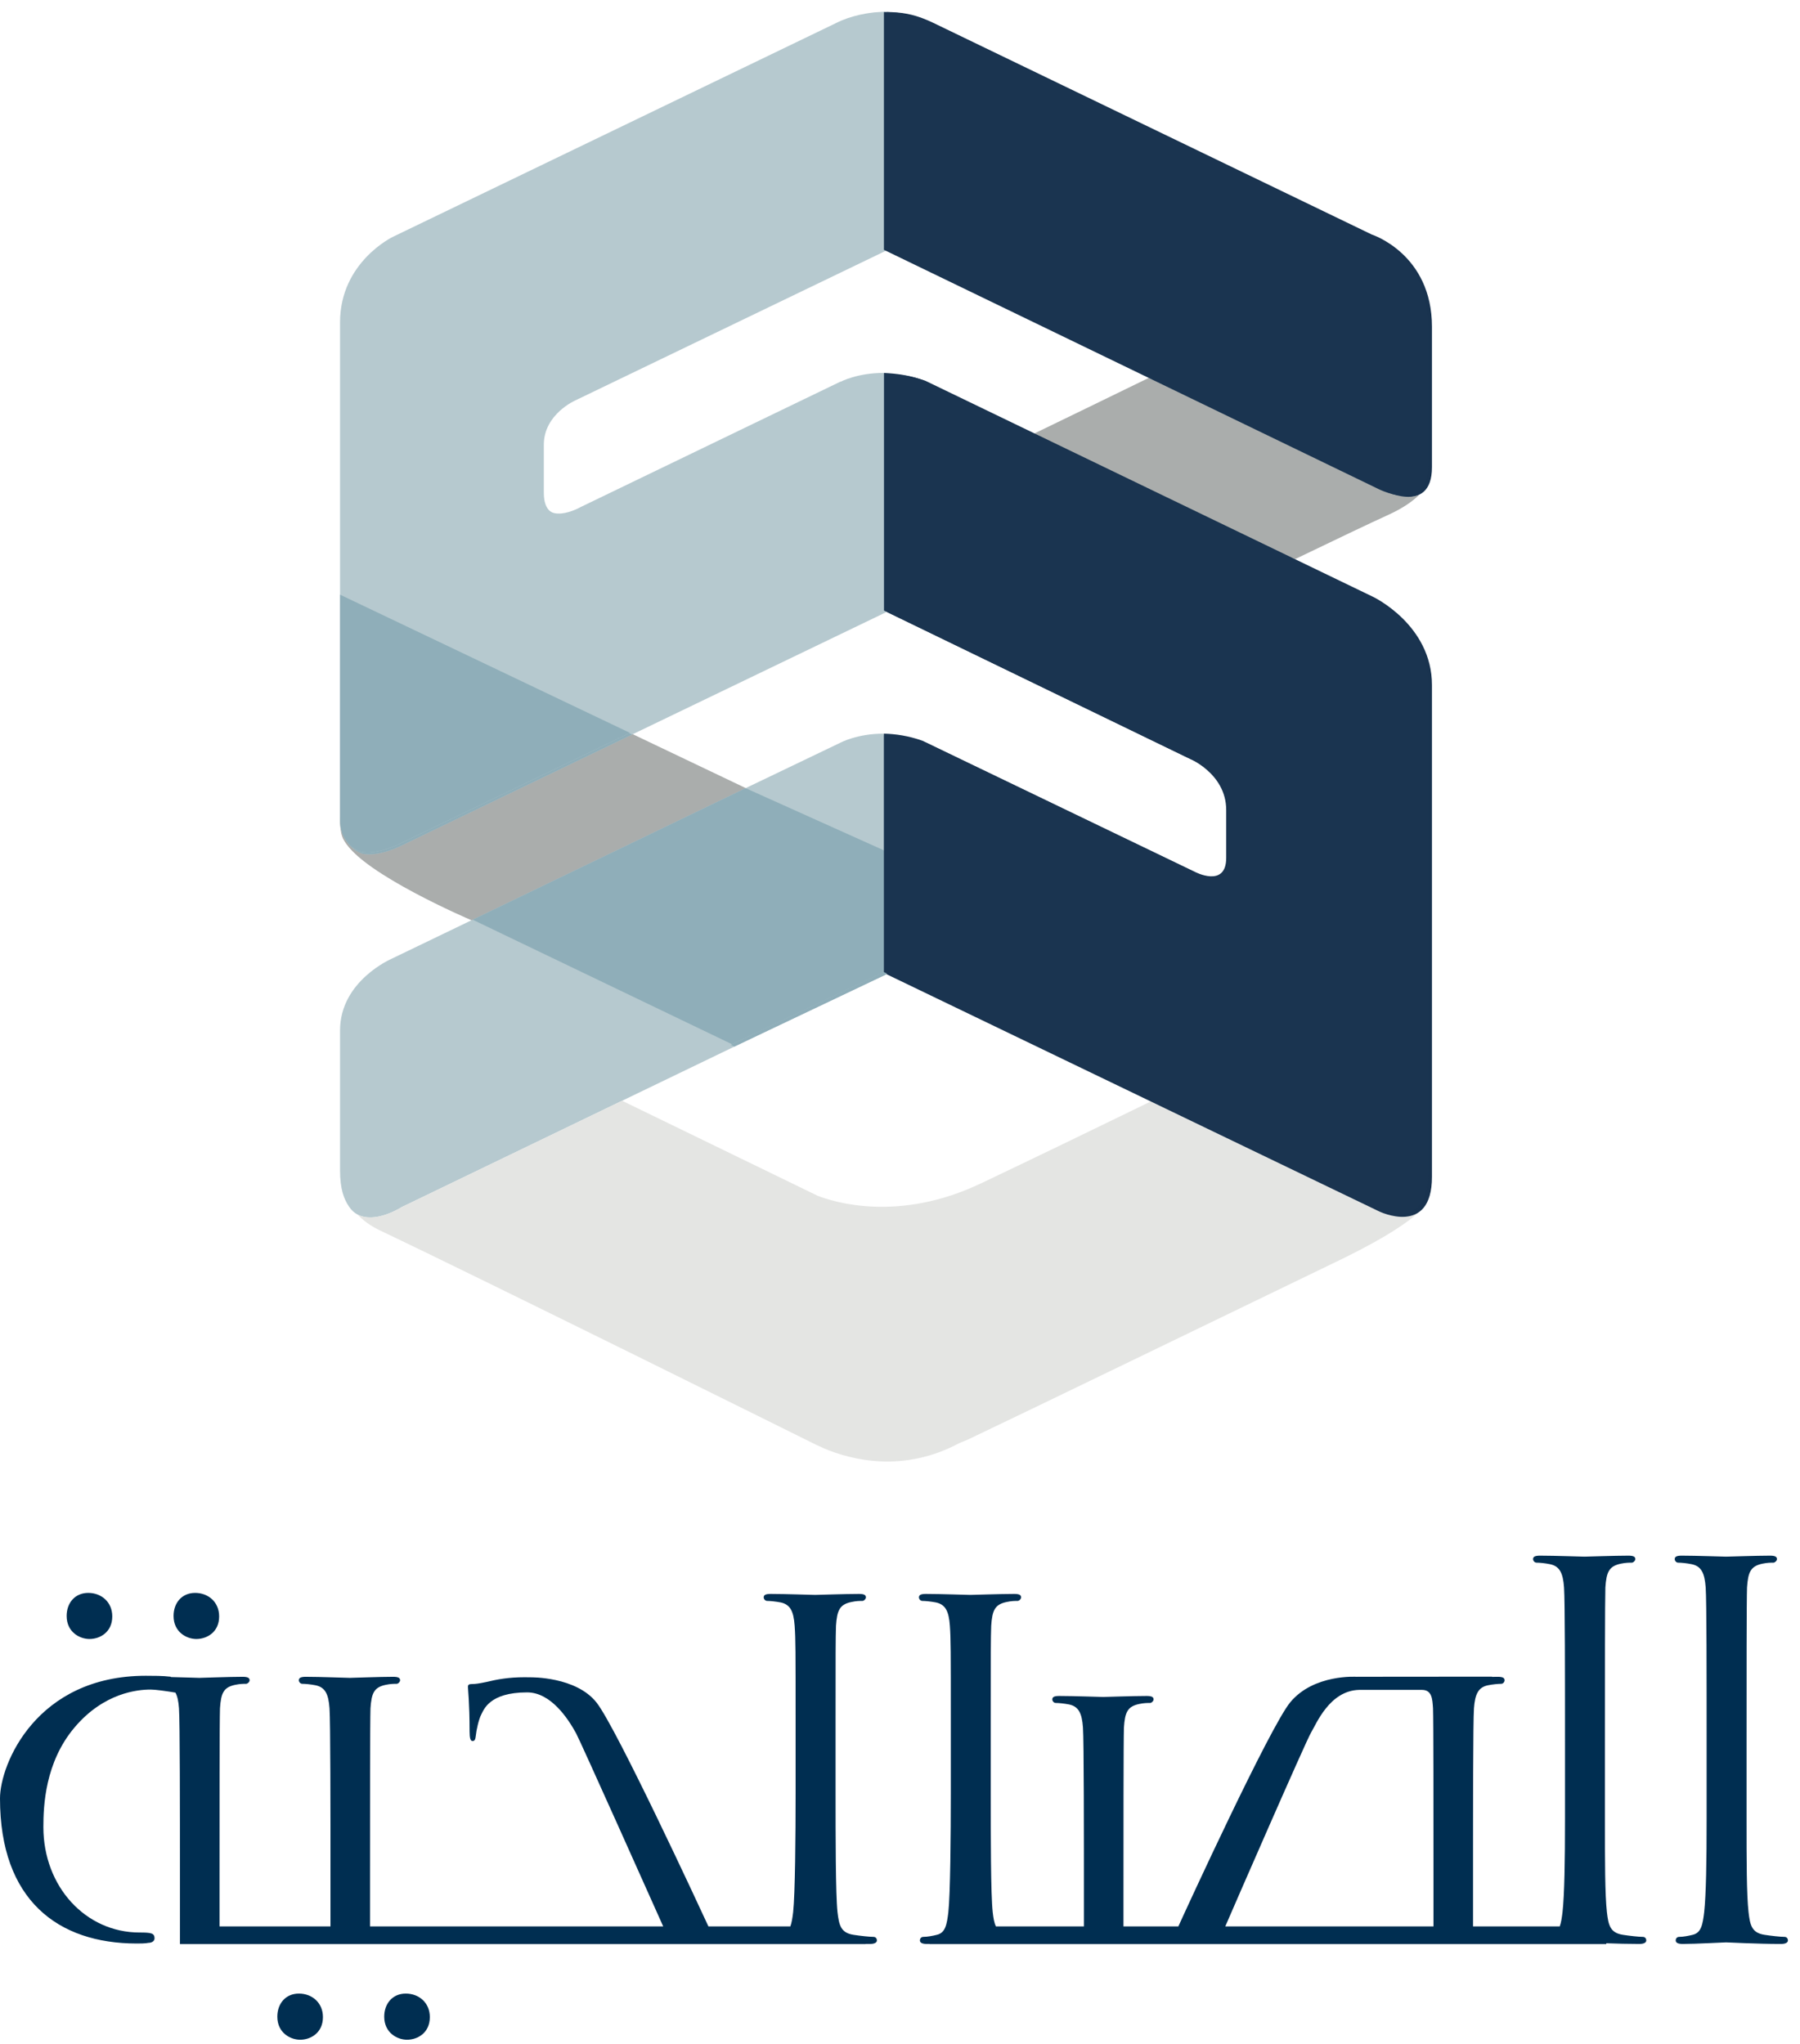 <?xml version="1.0" encoding="UTF-8" standalone="no"?>
<svg width="140px" height="159px" viewBox="0 0 140 159" version="1.1" xmlns="http://www.w3.org/2000/svg" xmlns:xlink="http://www.w3.org/1999/xlink" xmlns:sketch="http://www.bohemiancoding.com/sketch/ns">
    <!-- Generator: Sketch 3.3.3 (12081) - http://www.bohemiancoding.com/sketch -->
    <title>Slice 1</title>
    <desc>Created with Sketch.</desc>
    <defs></defs>
    <g id="Page-1" stroke="none" stroke-width="1" fill="none" fill-rule="evenodd" sketch:type="MSPage">
        <path d="M68.775,37.614 L68.775,37.573 L68.743,37.573 L68.775,37.614 L68.775,37.614 Z M107.046,37.955 L89.352,29.39 C85.774,31.137 82.818,32.571 80.416,33.733 L100.438,43.4 C103.982,41.686 106.252,40.61 107.71,39.943 C108.848,39.421 109.601,38.883 110.099,38.378 C108.911,38.957 107.046,37.955 107.046,37.955 L107.046,37.955 L107.046,37.955 Z M26.464,46.257 C26.464,46.257 26.448,58.805 26.448,63.482 C26.448,63.557 26.448,63.396 26.448,63.482 C26.436,63.655 26.397,64.732 26.732,65.328 C28.136,67.832 36.414,71.369 36.414,71.369 L36.763,71.534 L38.097,70.892 L58.005,61.3 L26.464,46.257 L26.464,46.257 Z" id="Fill-1" fill="#AAADAC" sketch:type="MSShapeGroup"></path>
        <path d="M68.987,37.694 L68.987,37.652 L68.956,37.655 L68.987,37.694 L68.987,37.694 Z M107.348,38.037 L89.609,29.456 C86.024,31.203 83.062,32.643 80.657,33.807 L100.721,43.493 C104.276,41.777 106.55,40.7 108.012,40.03 C109.15,39.509 109.902,38.968 110.408,38.463 C109.212,39.043 107.348,38.037 107.348,38.037 L107.348,38.037 L107.348,38.037 Z M26.581,46.359 C26.581,46.359 26.562,58.934 26.562,63.621 C26.562,63.699 26.562,63.538 26.562,63.621 C26.554,63.797 26.515,64.875 26.849,65.473 C28.254,67.977 36.552,71.526 36.552,71.526 L36.904,71.695 L38.239,71.049 L58.192,61.434 L49.167,57.129 L26.581,46.359 L26.581,46.359 Z" id="Fill-8" fill="#AAADAC" sketch:type="MSShapeGroup"></path>
        <path d="M65.574,57.896 L58.428,61.322 L38.239,71.05 L30.596,74.732 C30.596,74.732 26.562,76.455 26.562,80.328 L26.562,91.238 C26.562,96.917 31.243,93.89 31.243,93.89 L59.004,80.495 L68.956,75.765 L68.956,57.194 C66.909,57.179 65.578,57.891 65.578,57.891 L65.574,57.896" id="Fill-9" fill="#B6C9CF" sketch:type="MSShapeGroup"></path>
        <path d="M58.18,61.439 L36.904,71.695 C45.761,75.944 57.12,81.405 57.12,81.405 L68.956,75.78 L68.956,66.288 L58.18,61.439" id="Fill-10" fill="#8FAEB9" sketch:type="MSShapeGroup"></path>
        <path d="M63.286,92.875 C63.286,92.875 63.388,92.923 63.571,92.998 C63.387,92.923 63.286,92.875 63.286,92.875 M31.243,93.889 C31.243,93.889 29.188,95.217 27.799,94.457 C28.228,94.914 28.794,95.343 29.548,95.702 C37.501,99.477 63.111,112.195 63.111,112.195 C63.331,112.309 63.615,112.45 63.952,112.589 L64.086,112.66 L64.094,112.66 C66.208,113.553 70.268,114.604 74.68,112.212 L74.68,112.218 C74.874,112.133 75.059,112.076 75.27,111.976 C79.087,110.17 95.224,102.349 104.612,97.81 C107.92,96.17 109.438,95.108 110.399,94.254 C109.18,95.158 107.257,94.22 107.257,94.22 L89.525,85.664 C85.486,87.631 80.224,90.177 76.277,92.055 L76.295,92.043 C69.872,95.113 64.801,93.486 63.573,92.998 C63.558,92.992 56.06,89.349 48.383,85.617 L31.243,93.889" id="Fill-11" fill="#E4E5E3" sketch:type="MSShapeGroup"></path>
        <path d="M106.696,18.243 L72.613,1.79 C71.011,1.022 70.039,0.958 68.962,0.932 L68.962,19.47 L107.349,38.037 C107.349,38.037 111.375,40.209 111.375,36.334 L111.375,25.423 C111.375,19.741 106.696,18.243 106.696,18.243 M106.789,46.42 L71.994,29.627 C70.888,29.224 69.872,29.116 68.97,29.071 L68.97,47.594 L92.604,59.05 C92.604,59.05 95.644,60.225 95.644,63.143 L95.644,66.877 C95.644,69.26 93.184,67.959 93.184,67.959 L71.973,57.746 C70.874,57.352 69.867,57.211 68.956,57.189 L68.956,75.776 L107.258,94.221 C107.258,94.221 111.375,96.232 111.375,91.533 L111.375,53.29 C111.375,48.588 106.789,46.42 106.789,46.42" id="Fill-15" fill="#19334F" sketch:type="MSShapeGroup"></path>
        <path d="M44.754,31.142 L68.956,19.479 L68.956,0.926 C67.827,0.926 66.34,1.228 65.246,1.789 L30.684,18.459 C30.684,18.459 26.561,20.425 26.561,25.125 L26.561,63.38 C26.561,63.715 26.561,64.183 26.604,64.453 C26.619,64.537 26.805,65.917 28.173,66.398 C29.424,66.677 31.153,65.808 31.153,65.808 L49.462,56.988 L68.967,47.595 L68.967,29.071 C66.909,29.055 65.578,29.761 65.578,29.761 L65.568,29.751 L45.339,39.516 C45.339,39.516 42.297,41.266 42.297,38.331 L42.297,34.593 C42.297,32.207 44.754,31.142 44.754,31.142" id="Fill-16" fill="#B6C9CF" sketch:type="MSShapeGroup"></path>
        <path d="M26.573,63.38 C26.573,63.715 26.562,64.183 26.605,64.454 C26.619,64.537 26.806,65.917 28.172,66.398 C29.425,66.677 31.154,65.808 31.154,65.808 L49.167,57.13 L26.573,46.359 L26.573,63.38" id="Fill-17" fill="#8FAEB9" sketch:type="MSShapeGroup"></path>
        <path d="M65.368,57.766 L58.241,61.183 L30.471,74.567 C30.471,74.567 26.448,76.283 26.448,80.149 L26.448,91.033 C26.448,96.7 31.118,93.681 31.118,93.681 L58.815,80.317 L68.745,75.598 L68.745,57.066 C66.701,57.051 65.373,57.762 65.373,57.762 L65.368,57.766" id="Fill-18" fill="#B6C9CF" sketch:type="MSShapeGroup"></path>
        <path d="M57.992,61.304 L36.763,71.534 C45.6,75.774 56.935,81.222 56.935,81.222 L68.744,75.611 L68.744,66.14 L57.992,61.304" id="Fill-19" fill="#8FAEB9" sketch:type="MSShapeGroup"></path>
        <path d="M44.598,31.075 L68.745,19.438 L68.745,0.926 C67.617,0.926 66.134,1.228 65.04,1.787 L30.56,18.42 C30.56,18.42 26.448,20.381 26.448,25.07 L26.448,63.24 C26.448,63.573 26.444,64.042 26.488,64.311 C26.503,64.393 26.69,65.769 28.051,66.249 C29.303,66.529 31.026,65.66 31.026,65.66 L68.754,47.489 L68.754,29.008 C66.701,28.992 65.373,29.696 65.373,29.696 L65.363,29.686 L45.182,39.429 C45.182,39.429 42.146,41.176 42.146,38.25 L42.146,34.517 C42.146,32.139 44.598,31.075 44.598,31.075" id="Fill-20" fill="#B6C9CF" sketch:type="MSShapeGroup"></path>
        <path d="M26.455,63.24 C26.455,63.573 26.443,64.043 26.488,64.311 C26.503,64.394 26.689,65.769 28.051,66.25 C29.302,66.53 31.026,65.66 31.026,65.66 L49,57.005 L26.455,46.257 L26.455,63.24" id="Fill-21" fill="#8FAEB9" sketch:type="MSShapeGroup"></path>
        <path d="M106.396,18.207 L72.391,1.788 C70.793,1.024 69.821,0.962 68.75,0.933 L68.75,19.432 L107.046,37.955 C107.046,37.955 111.068,40.123 111.068,36.255 L111.068,25.369 C111.068,19.7 106.396,18.207 106.396,18.207 M106.491,46.321 L71.779,29.564 C70.668,29.162 69.66,29.054 68.755,29.008 L68.755,47.489 L92.339,58.917 C92.339,58.917 95.371,60.093 95.371,63.003 L95.371,66.729 C95.371,69.107 92.918,67.807 92.918,67.807 L71.752,57.618 C70.658,57.227 69.652,57.088 68.745,57.063 L68.745,75.606 L106.96,94.009 C106.96,94.009 111.068,96.017 111.068,91.328 L111.068,53.173 C111.068,48.483 106.491,46.321 106.491,46.321" id="Fill-22" fill="#1A3450" sketch:type="MSShapeGroup"></path>
        <path d="M127.774,150.652 C127.464,150.652 126.727,150.569 126.225,150.492 C125.212,150.335 125.097,149.708 124.981,148.727 C124.828,147.353 124.828,144.721 124.828,141.499 L124.828,135.615 C124.828,130.434 124.828,124.53 124.863,123.469 C124.944,122.289 125.135,121.819 126.065,121.624 C126.454,121.545 126.687,121.545 126.92,121.545 C127.036,121.545 127.193,121.391 127.193,121.271 C127.193,121.077 127.036,121 126.649,121 C125.602,121 123.388,121.077 123.237,121.077 C123.04,121.077 120.906,121 119.781,121 C119.396,121 119.239,121.077 119.239,121.271 C119.239,121.391 119.353,121.545 119.508,121.545 C119.741,121.545 120.168,121.584 120.557,121.665 C121.298,121.819 121.566,122.334 121.647,123.469 C121.722,124.53 121.722,130.434 121.722,135.615 L121.722,141.499 C121.722,144.721 121.682,147.353 121.529,148.727 C121.476,149.175 121.419,149.545 121.315,149.836 L114.569,149.836 L114.569,145.947 C114.569,140.815 114.569,133.924 114.642,132.872 C114.723,131.749 114.992,131.238 115.723,131.084 C116.108,131.007 116.531,130.968 116.764,130.968 C116.913,130.968 117.025,130.814 117.025,130.696 C117.025,130.506 116.873,130.423 116.493,130.423 C116.354,130.423 116.2,130.425 116.035,130.428 L116.061,130.411 L105.615,130.42 C105.56,130.423 105.518,130.423 105.518,130.423 C105.518,130.423 102.185,130.193 100.354,132.404 C98.78,134.306 92.315,148.362 91.651,149.836 L87.381,149.836 L87.381,147.935 C87.381,142.803 87.381,135.412 87.417,134.363 C87.496,133.195 87.685,132.73 88.606,132.536 C88.993,132.458 89.225,132.458 89.454,132.458 C89.57,132.458 89.724,132.302 89.724,132.185 C89.724,131.991 89.57,131.914 89.185,131.914 C88.149,131.914 85.958,131.991 85.805,131.991 C85.61,131.991 83.497,131.914 82.381,131.914 C82,131.914 81.847,131.991 81.847,132.185 C81.847,132.302 81.96,132.458 82.111,132.458 C82.342,132.458 82.767,132.499 83.15,132.573 C83.883,132.73 84.15,133.237 84.23,134.363 C84.304,135.412 84.304,142.803 84.304,147.935 L84.304,149.836 L77.459,149.836 C77.32,149.545 77.262,149.175 77.211,148.727 C77.058,147.353 77.058,142.734 77.058,139.515 L77.058,133.628 C77.058,128.449 77.058,127.506 77.094,126.448 C77.175,125.265 77.367,124.795 78.293,124.604 C78.684,124.521 78.919,124.521 79.149,124.521 C79.267,124.521 79.42,124.367 79.42,124.248 C79.42,124.053 79.267,123.977 78.878,123.977 C77.834,123.977 75.619,124.053 75.469,124.053 C75.27,124.053 73.137,123.977 72.012,123.977 C71.629,123.977 71.473,124.053 71.473,124.248 C71.473,124.367 71.588,124.521 71.739,124.521 C71.974,124.521 72.402,124.564 72.789,124.638 C73.529,124.795 73.797,125.308 73.879,126.448 C73.953,127.506 73.953,128.449 73.953,133.628 L73.953,139.515 C73.953,142.734 73.914,147.353 73.761,148.727 C73.643,149.708 73.529,150.335 72.866,150.492 C72.557,150.569 72.132,150.652 71.821,150.652 C71.629,150.652 71.548,150.805 71.548,150.922 C71.548,151.116 71.739,151.202 72.091,151.202 C72.156,151.202 72.225,151.199 72.299,151.199 L72.299,151.21 L76.569,151.21 L75.934,151.213 L122.638,151.213 L123.275,151.21 L124.935,151.21 L124.935,151.148 C125.708,151.176 126.637,151.202 127.503,151.202 C127.891,151.202 128.044,151.079 128.044,150.922 C128.044,150.805 127.965,150.652 127.774,150.652 L127.774,150.652 Z M111.492,149.836 L95.301,149.836 C95.84,148.579 101.592,135.378 101.971,134.762 C102.364,134.124 103.401,131.492 105.711,131.441 C105.815,131.438 106.069,131.441 106.069,131.441 L110.594,131.441 C111.389,131.441 111.407,132.171 111.457,132.872 C111.492,133.924 111.492,140.815 111.492,145.947 L111.492,149.836 L111.492,149.836 Z M138.79,150.652 C138.481,150.652 137.743,150.569 137.24,150.492 C136.227,150.335 136.113,149.708 135.998,148.727 C135.843,147.353 135.843,144.721 135.843,141.499 L135.843,135.615 C135.843,130.434 135.843,124.53 135.88,123.469 C135.961,122.289 136.152,121.819 137.081,121.624 C137.471,121.545 137.702,121.545 137.937,121.545 C138.052,121.545 138.207,121.391 138.207,121.271 C138.207,121.077 138.052,121 137.665,121 C136.619,121 134.405,121.077 134.253,121.077 C134.056,121.077 131.923,121 130.797,121 C130.412,121 130.256,121.077 130.256,121.271 C130.256,121.391 130.369,121.545 130.525,121.545 C130.758,121.545 131.185,121.584 131.574,121.665 C132.315,121.819 132.58,122.334 132.664,123.469 C132.737,124.53 132.737,130.434 132.737,135.615 L132.737,141.499 C132.737,144.721 132.697,147.353 132.548,148.727 C132.429,149.708 132.315,150.335 131.652,150.492 C131.342,150.569 130.918,150.652 130.605,150.652 C130.412,150.652 130.332,150.805 130.332,150.922 C130.332,151.116 130.525,151.202 130.876,151.202 C131.923,151.202 134.056,151.079 134.253,151.079 C134.405,151.079 136.619,151.202 138.52,151.202 C138.908,151.202 139.062,151.079 139.062,150.922 C139.062,150.805 138.982,150.652 138.79,150.652 L138.79,150.652 Z M67.935,150.652 C67.624,150.652 66.884,150.569 66.383,150.492 C65.371,150.335 65.258,149.708 65.139,148.727 C64.989,147.353 64.989,142.734 64.989,139.515 L64.989,133.628 C64.989,128.449 64.989,127.506 65.022,126.448 C65.105,125.265 65.295,124.795 66.224,124.604 C66.614,124.521 66.848,124.521 67.078,124.521 C67.197,124.521 67.35,124.367 67.35,124.248 C67.35,124.053 67.197,123.977 66.807,123.977 C65.763,123.977 63.548,124.053 63.395,124.053 C63.2,124.053 61.067,123.977 59.941,123.977 C59.555,123.977 59.399,124.053 59.399,124.248 C59.399,124.367 59.513,124.521 59.667,124.521 C59.9,124.521 60.328,124.564 60.716,124.638 C61.456,124.795 61.723,125.308 61.806,126.448 C61.88,127.506 61.88,128.449 61.88,133.628 L61.88,139.515 C61.88,142.734 61.843,147.353 61.689,148.727 C61.636,149.175 61.579,149.545 61.473,149.836 L55.099,149.836 C54.319,148.148 47.97,134.455 46.414,132.447 C44.819,130.388 41.25,130.463 41.25,130.463 C41.25,130.463 40.937,130.457 40.809,130.457 C39.551,130.457 38.651,130.626 37.848,130.822 C37.235,130.951 36.974,130.985 36.719,130.985 C36.46,130.985 36.395,131.047 36.395,131.213 C36.395,131.375 36.523,132.456 36.523,134.671 C36.523,135.195 36.59,135.421 36.753,135.421 C36.943,135.421 36.974,135.258 37.008,134.999 C37.042,134.605 37.235,133.728 37.426,133.368 C37.621,133.009 38.031,131.635 40.997,131.635 C42.846,131.635 44.172,133.665 44.798,134.799 C45.143,135.43 50.92,148.354 51.582,149.836 L28.78,149.836 L28.78,145.947 C28.78,140.815 28.78,133.924 28.815,132.872 C28.895,131.706 29.083,131.238 30.004,131.047 C30.392,130.968 30.623,130.968 30.852,130.968 C30.968,130.968 31.12,130.814 31.12,130.696 C31.12,130.506 30.968,130.423 30.583,130.423 C29.547,130.423 27.356,130.506 27.205,130.506 C27.007,130.506 24.896,130.423 23.779,130.423 C23.398,130.423 23.244,130.506 23.244,130.696 C23.244,130.814 23.357,130.968 23.511,130.968 C23.741,130.968 24.164,131.007 24.549,131.084 C25.282,131.238 25.55,131.749 25.629,132.872 C25.704,133.924 25.704,140.815 25.704,145.947 L25.704,149.836 L17.074,149.836 L17.074,145.947 C17.074,140.815 17.074,133.924 17.11,132.872 C17.188,131.706 17.377,131.238 18.297,131.047 C18.686,130.968 18.915,130.968 19.144,130.968 C19.26,130.968 19.415,130.814 19.415,130.696 C19.415,130.506 19.26,130.423 18.875,130.423 C17.84,130.423 15.648,130.506 15.498,130.506 C15.36,130.506 14.305,130.465 13.298,130.443 L13.271,130.415 C12.941,130.4 12.975,130.343 11.339,130.343 C2.835,130.343 0,137.22 0,139.883 C0,147.78 4.495,151.168 10.637,151.168 C10.851,151.168 11.326,151.168 11.543,151.116 C11.76,151.116 12.02,151.016 12.02,150.765 C12.02,150.361 11.76,150.312 10.851,150.312 C6.659,150.312 3.374,146.74 3.374,142.112 C3.374,140.453 3.503,137.08 5.795,134.366 C8.086,131.652 10.72,131.415 11.719,131.415 C12.071,131.415 12.938,131.532 13.643,131.652 C13.8,131.934 13.882,132.33 13.921,132.872 C13.996,133.924 13.996,140.815 13.996,145.947 L13.996,151.213 L65.284,151.213 L65.284,151.21 L67.339,151.21 L67.339,151.199 C67.447,151.199 67.556,151.202 67.663,151.202 C68.05,151.202 68.205,151.079 68.205,150.922 C68.205,150.805 68.127,150.652 67.935,150.652 L67.935,150.652 Z M15.271,127.483 C16.08,127.483 17.045,126.962 17.045,125.725 C17.045,124.615 16.208,123.897 15.176,123.897 C14.143,123.897 13.5,124.675 13.5,125.69 C13.5,126.962 14.529,127.483 15.271,127.483 L15.271,127.483 Z M6.959,127.483 C7.765,127.483 8.732,126.962 8.732,125.725 C8.732,124.615 7.894,123.897 6.862,123.897 C5.831,123.897 5.184,124.675 5.184,125.69 C5.184,126.962 6.216,127.483 6.959,127.483 L6.959,127.483 Z M31.56,155.062 C30.531,155.062 29.884,155.843 29.884,156.858 C29.884,158.13 30.915,158.652 31.657,158.652 C32.465,158.652 33.432,158.13 33.432,156.889 C33.432,155.78 32.591,155.062 31.56,155.062 L31.56,155.062 Z M23.247,155.062 C22.214,155.062 21.57,155.843 21.57,156.858 C21.57,158.13 22.602,158.652 23.345,158.652 C24.151,158.652 25.117,158.13 25.117,156.889 C25.117,155.78 24.279,155.062 23.247,155.062 L23.247,155.062 Z" id="Imported-Layers" fill="#002E51" sketch:type="MSShapeGroup"></path>
    </g>
</svg>